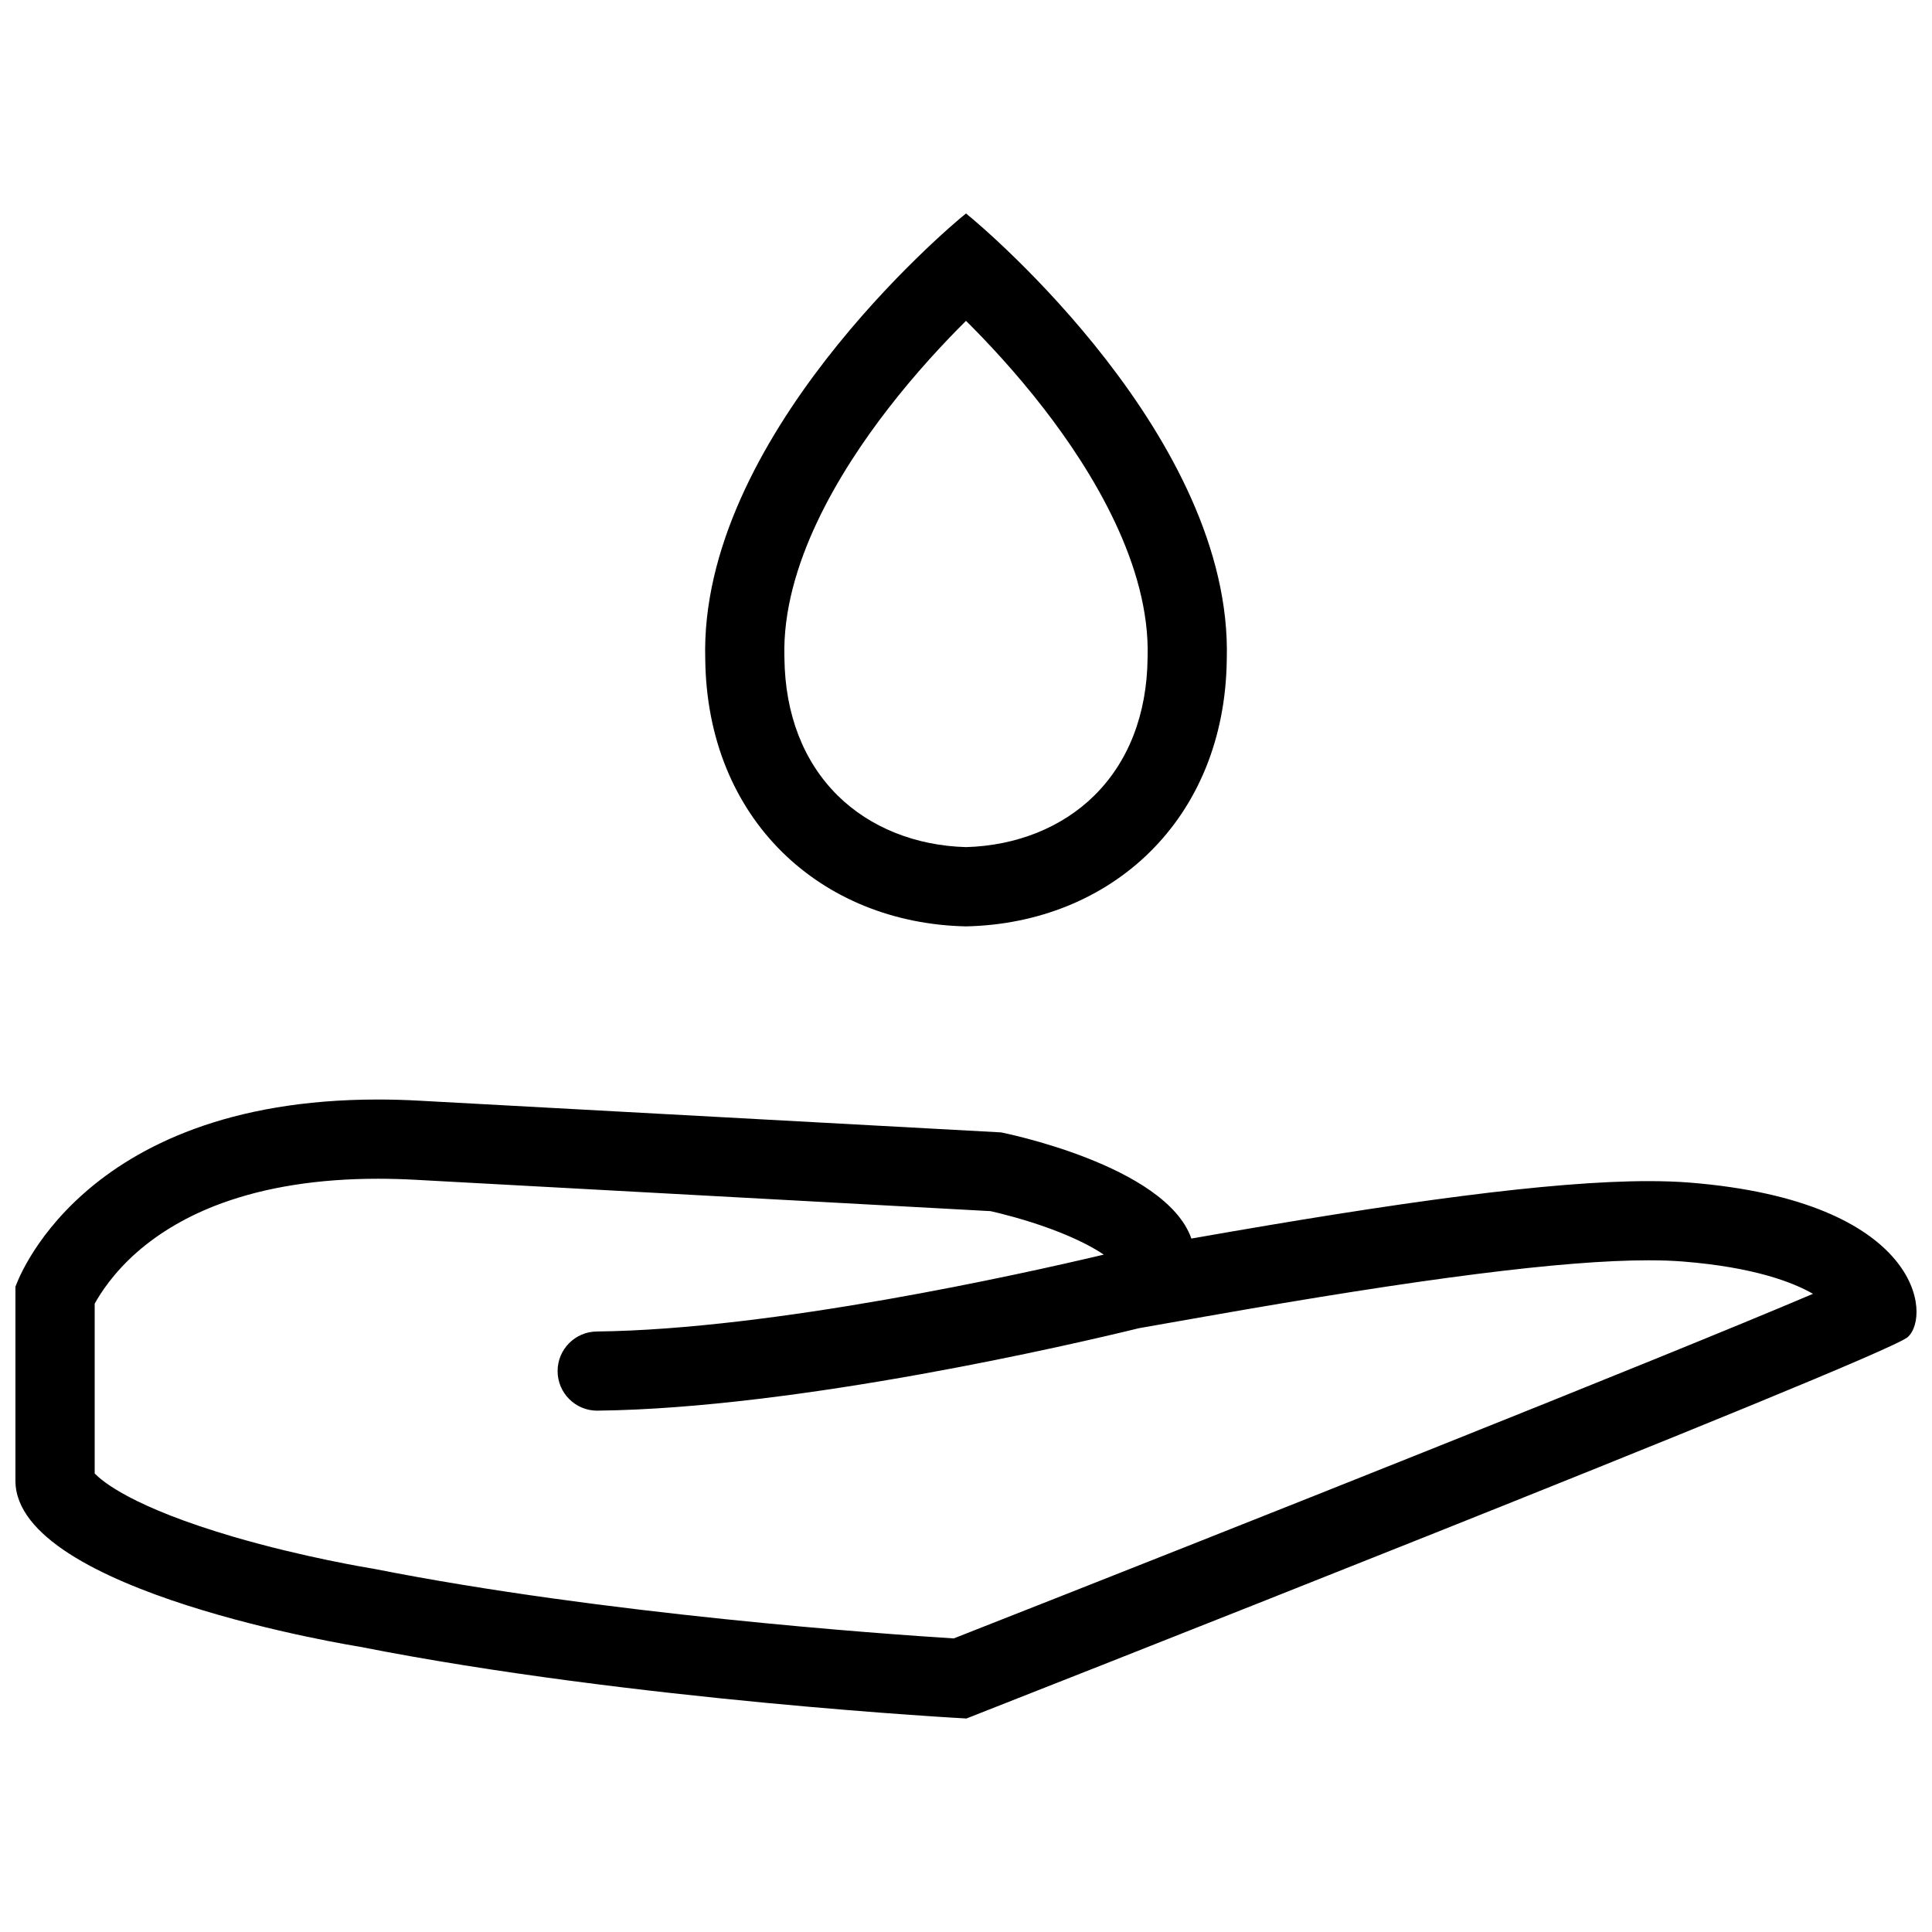 <?xml version="1.0" encoding="UTF-8"?>
<!-- The Best Svg Icon site in the world: iconSvg.co, Visit us! https://iconsvg.co -->
<svg width="800px" height="800px" version="1.1" viewBox="144 144 512 512" xmlns="http://www.w3.org/2000/svg">
 <defs>
  <clipPath id="a">
   <path d="m148.09 435h503.81v165h-503.81z"/>
  </clipPath>
 </defs>
 <g clip-path="url(#a)">
  <path d="m591.77 457.4c-3.289-0.262-6.91-0.391-10.871-0.391-25.828 0-66.059 5.504-121.17 15.223-6.867-19.555-50.438-28.137-50.438-28.137s-94.039-5.121-154.06-8.395c-3.828-0.215-7.535-0.316-11.102-0.316-79.512 0-96.039 49.629-96.039 49.629v51.406c0.031 29.48 90.875 43.926 91.18 43.973 72.16 14.254 160.85 19.027 160.85 19.027s243.05-95.48 249.43-101.06c6.375-5.582 3.586-36.039-57.777-40.961zm-195.01 120.8c-18.773-1.184-92.68-6.394-153.41-18.395l-0.422-0.086-0.375-0.055c-0.547-0.094-17.98-2.922-36.676-8.402-26.566-7.789-34.746-14.637-36.785-16.789v-44.98c1.578-2.867 5.004-8.172 11.094-13.547 6.203-5.465 13.805-9.871 22.609-13.086 11.762-4.297 25.676-6.481 41.344-6.481 3.227 0 6.574 0.094 9.957 0.277 55.352 3.027 139.63 7.609 152.42 8.309 2.629 0.594 9 2.152 15.934 4.703 6.828 2.523 11.301 4.949 14.059 6.82-21.871 5.184-87.684 19.848-134.36 20.371-5.742 0.062-10.379 4.727-10.379 10.484 0 5.797 4.695 10.5 10.492 10.5 0.039 0 0.078-0.008 0.113-0.008 53.203-0.598 126.92-17.789 143.45-21.848l17.551-3.09c57.656-10.172 95-14.906 117.52-14.906 3.398 0 6.496 0.113 9.195 0.332 18.656 1.5 28.98 5.457 34.371 8.551-40.066 17.055-152.48 61.742-227.71 91.324z"/>
 </g>
 <path d="m400 389.5c38.305-0.809 68.625-28.16 69.109-70.809 1.652-58.371-63.938-114-69.109-118.12-5.164 4.113-70.762 59.746-69.102 118.12 0.484 42.652 30.793 70 69.102 70.809zm-20.52-137.35c7.18-9.27 14.531-17.172 20.52-23.125 5.988 5.949 13.348 13.859 20.523 23.125 12.969 16.727 28.289 41.75 27.605 65.941l-0.008 0.176v0.184c-0.168 14.844-5.059 27.438-14.129 36.391-8.543 8.434-20.602 13.277-33.992 13.652-13.391-0.375-25.445-5.219-33.988-13.652-9.07-8.957-13.961-21.539-14.129-36.391v-0.184l-0.008-0.176c-0.684-24.191 14.633-49.211 27.605-65.941z"/>
</svg>